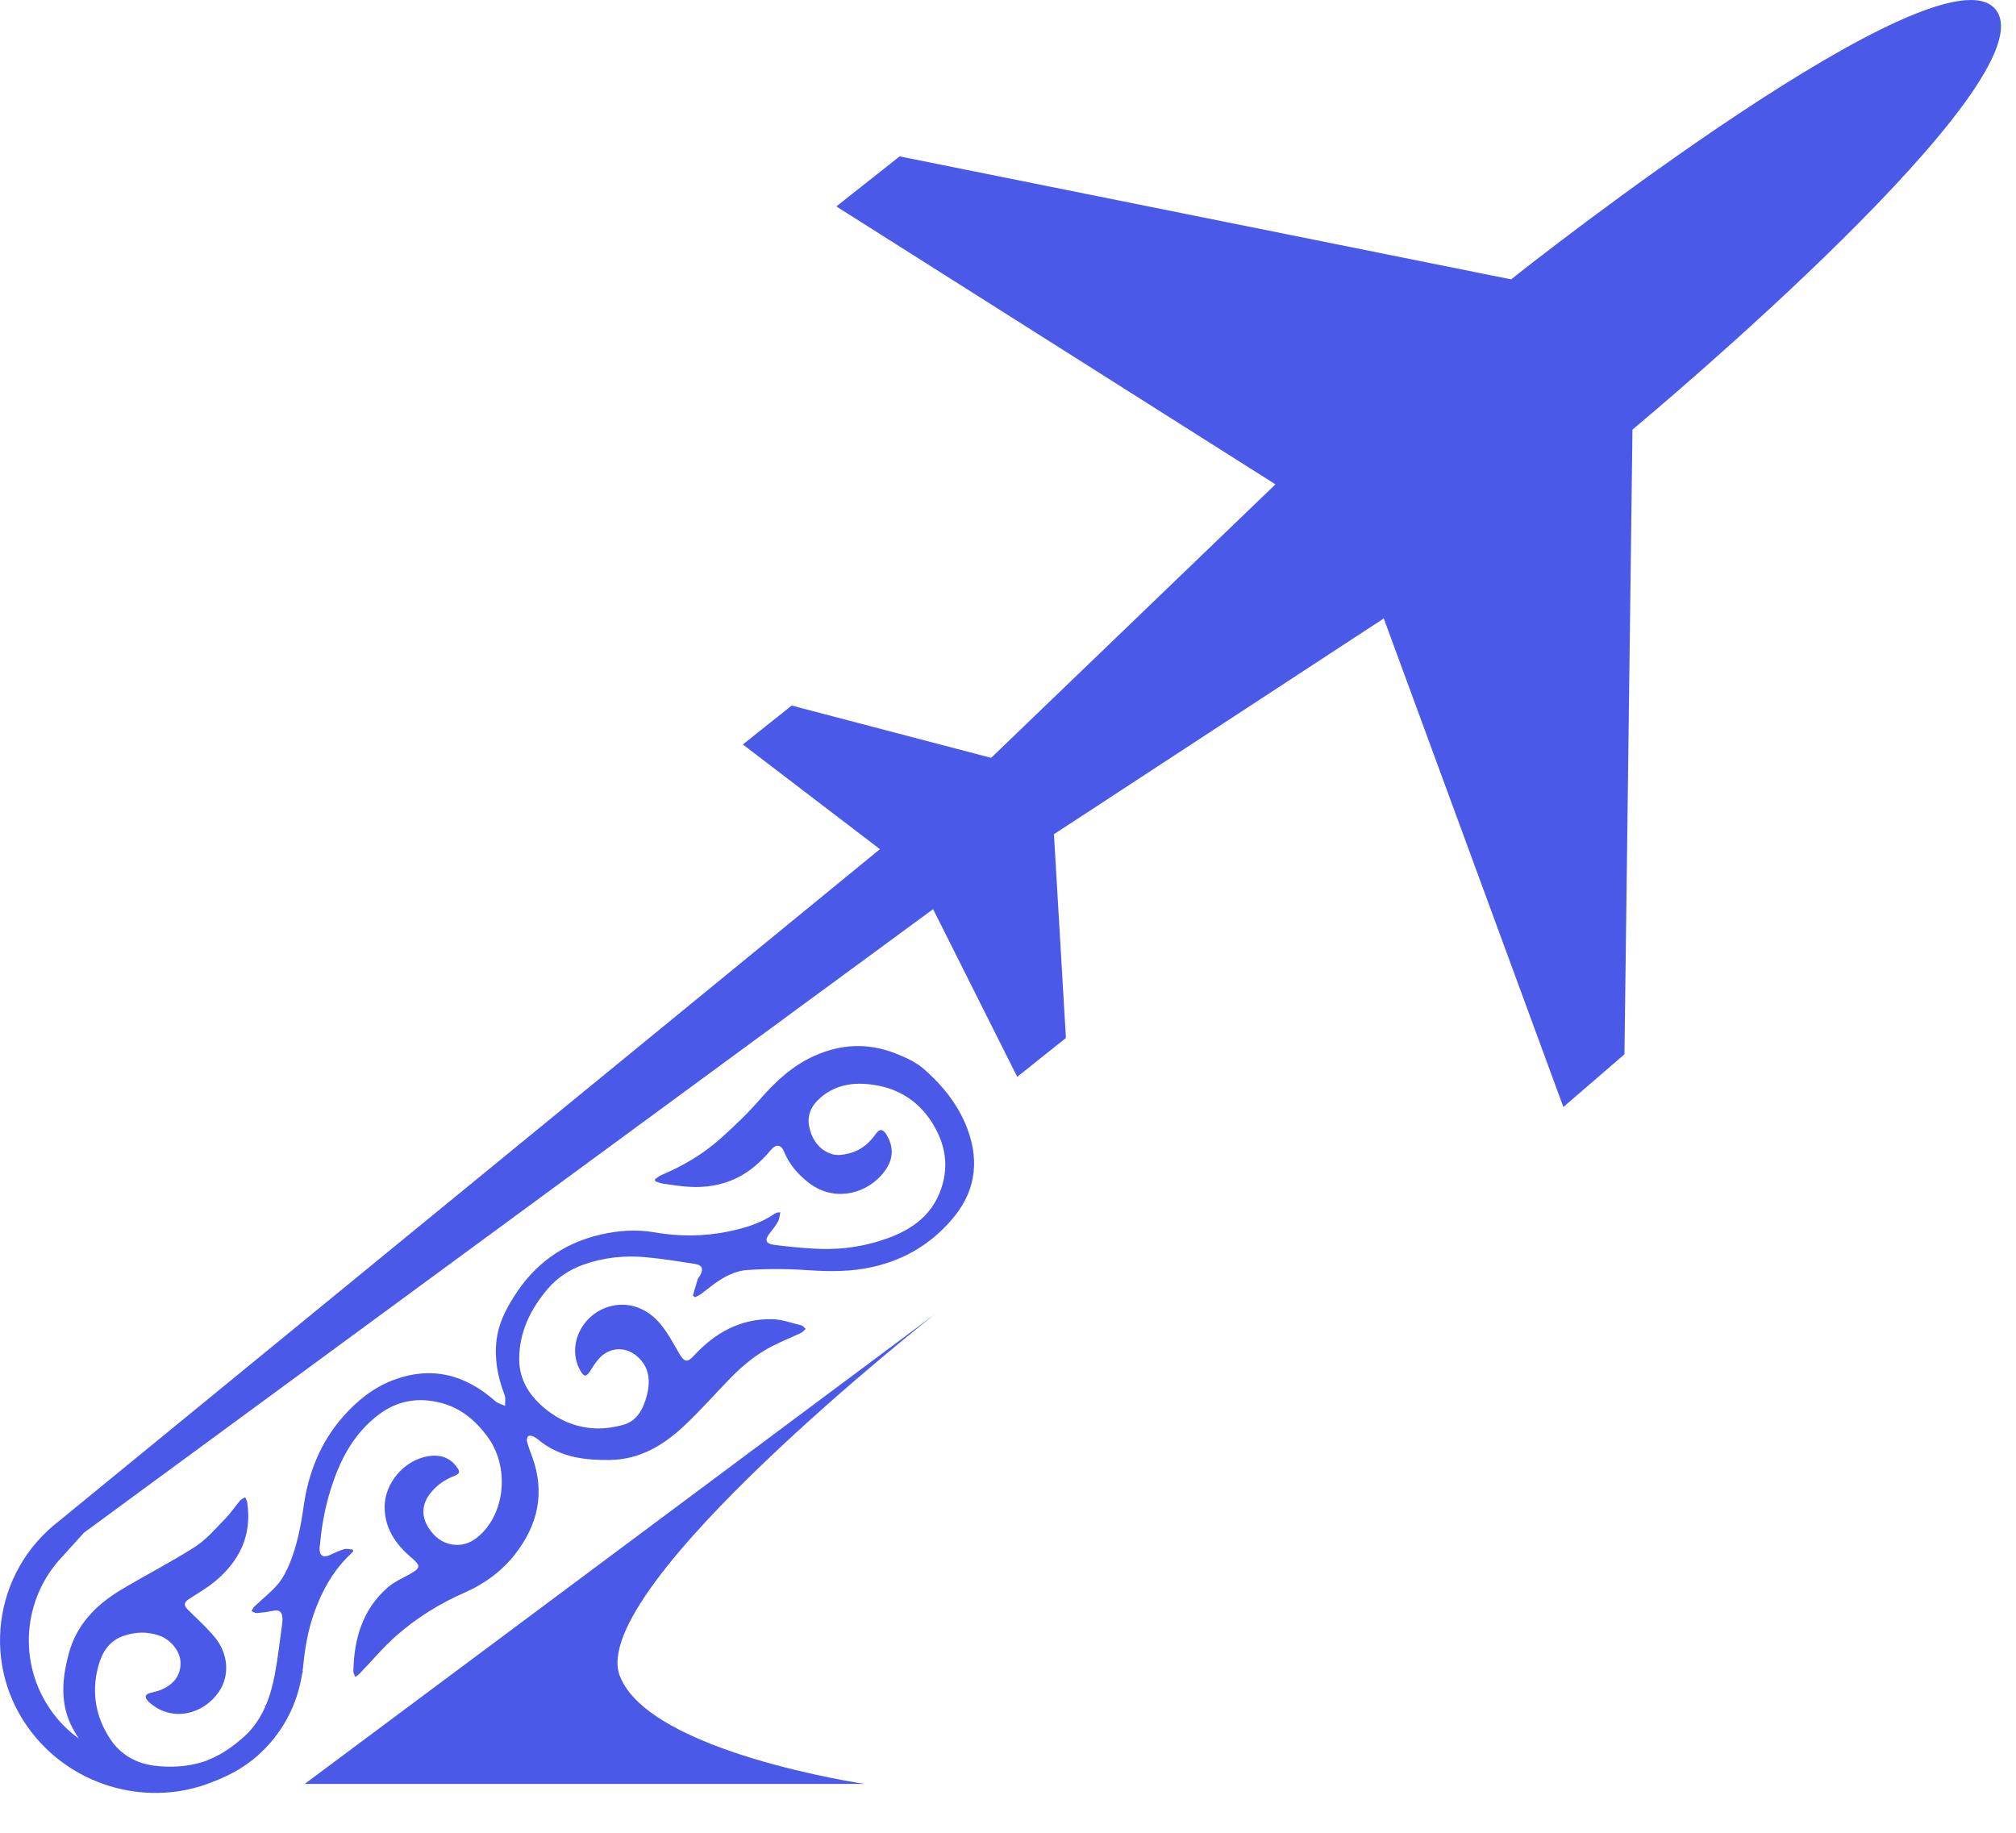 <?xml version="1.0" encoding="UTF-8"?> <svg xmlns="http://www.w3.org/2000/svg" width="33" height="30" viewBox="0 0 33 30" fill="none"><path d="M8.434 25.436C8.806 24.959 8.923 24.433 8.714 23.853C8.684 23.768 8.65 23.685 8.627 23.599C8.619 23.571 8.628 23.52 8.649 23.507C8.669 23.493 8.716 23.504 8.745 23.52C8.79 23.544 8.828 23.58 8.869 23.611C9.202 23.858 9.589 23.903 9.986 23.898C10.467 23.89 10.852 23.662 11.187 23.35C11.456 23.1 11.698 22.822 11.955 22.559C12.159 22.35 12.382 22.165 12.646 22.032C12.799 21.954 12.959 21.89 13.113 21.817C13.142 21.803 13.164 21.774 13.188 21.752C13.165 21.733 13.144 21.701 13.117 21.694C12.957 21.656 12.796 21.595 12.635 21.593C12.114 21.584 11.7 21.82 11.357 22.192C11.254 22.305 11.202 22.297 11.125 22.166C11.03 22.003 10.941 21.834 10.822 21.686C10.612 21.423 10.287 21.282 9.942 21.396C9.499 21.544 9.278 22.055 9.503 22.441C9.56 22.54 9.597 22.54 9.659 22.443C9.703 22.377 9.745 22.306 9.798 22.246C9.968 22.047 10.241 22.032 10.435 22.206C10.638 22.387 10.648 22.618 10.585 22.854C10.529 23.059 10.433 23.255 10.207 23.321C10.06 23.363 9.9 23.386 9.749 23.381C9.424 23.369 9.134 23.241 8.891 23.031C8.655 22.827 8.499 22.573 8.499 22.247C8.499 21.801 8.686 21.426 8.968 21.094C9.123 20.913 9.321 20.783 9.549 20.701C9.881 20.582 10.225 20.547 10.574 20.579C10.842 20.604 11.108 20.647 11.373 20.688C11.498 20.707 11.52 20.772 11.457 20.882C11.446 20.901 11.429 20.918 11.421 20.94C11.392 21.03 11.368 21.119 11.342 21.209C11.355 21.217 11.368 21.224 11.38 21.233C11.409 21.218 11.441 21.205 11.468 21.186C11.546 21.128 11.621 21.067 11.699 21.01C11.859 20.894 12.039 20.801 12.231 20.788C12.56 20.767 12.893 20.768 13.222 20.791C13.578 20.815 13.925 20.818 14.275 20.74C14.828 20.618 15.279 20.337 15.627 19.906C15.994 19.448 16.029 18.935 15.805 18.401C15.606 17.93 15.268 17.631 15.15 17.522C15.013 17.394 14.836 17.312 14.654 17.241C14.204 17.066 13.766 17.089 13.332 17.282C12.973 17.443 12.695 17.702 12.439 17.996C12.242 18.223 12.021 18.434 11.795 18.636C11.509 18.891 11.18 19.085 10.824 19.235C10.786 19.252 10.754 19.281 10.72 19.305C10.722 19.316 10.724 19.326 10.726 19.336C10.77 19.35 10.815 19.369 10.86 19.376C10.998 19.396 11.137 19.418 11.275 19.426C11.546 19.443 11.807 19.403 12.052 19.286C12.279 19.178 12.459 19.013 12.618 18.824C12.705 18.722 12.786 18.731 12.836 18.855C12.919 19.056 13.053 19.213 13.225 19.35C13.631 19.675 14.13 19.55 14.404 19.262C14.623 19.032 14.652 18.804 14.509 18.57C14.452 18.478 14.396 18.473 14.334 18.563C14.232 18.708 14.102 18.82 13.934 18.869C13.831 18.899 13.708 18.922 13.613 18.89C13.401 18.819 13.284 18.643 13.244 18.429C13.208 18.234 13.296 18.078 13.444 17.956C13.71 17.735 14.025 17.708 14.347 17.765C14.725 17.831 15.027 18.028 15.239 18.348C15.483 18.718 15.549 19.112 15.379 19.53C15.189 19.992 14.786 20.2 14.343 20.329C14.01 20.427 13.661 20.46 13.312 20.438C13.101 20.425 12.891 20.405 12.682 20.378C12.527 20.359 12.51 20.296 12.609 20.174C12.656 20.116 12.701 20.057 12.736 19.993C12.76 19.949 12.761 19.894 12.773 19.844C12.723 19.844 12.697 19.854 12.675 19.87C12.452 20.024 12.199 20.099 11.937 20.155C11.527 20.241 11.118 20.243 10.708 20.171C10.416 20.12 10.123 20.142 9.838 20.207C9.216 20.348 8.74 20.697 8.406 21.235C8.272 21.449 8.16 21.672 8.129 21.928C8.09 22.241 8.146 22.538 8.259 22.831C8.28 22.885 8.266 22.951 8.268 23.012C8.214 22.986 8.147 22.972 8.105 22.933C7.61 22.495 7.055 22.352 6.422 22.596C6.104 22.719 5.848 22.928 5.623 23.18C5.244 23.607 5.047 24.11 4.969 24.665C4.924 24.981 4.863 25.293 4.743 25.589C4.693 25.712 4.628 25.837 4.543 25.937C4.431 26.067 4.291 26.175 4.165 26.296C4.144 26.316 4.132 26.346 4.117 26.373C4.145 26.383 4.175 26.405 4.203 26.404C4.29 26.397 4.377 26.386 4.461 26.368C4.569 26.346 4.614 26.374 4.623 26.482C4.626 26.516 4.623 26.552 4.618 26.587C4.58 26.856 4.551 27.128 4.501 27.396C4.467 27.576 4.421 27.752 4.351 27.916L4.344 27.921C4.344 27.921 4.344 27.93 4.343 27.934C4.275 28.089 4.183 28.233 4.064 28.361C3.995 28.429 3.91 28.504 3.804 28.583C3.661 28.69 3.522 28.763 3.392 28.814C3.383 28.818 3.373 28.822 3.364 28.826C3.344 28.833 3.327 28.837 3.308 28.844C3.059 28.919 2.791 28.937 2.507 28.899C2.217 28.86 1.969 28.713 1.807 28.469C1.567 28.11 1.496 27.709 1.604 27.291C1.663 27.067 1.769 26.867 2.016 26.779C2.213 26.71 2.411 26.704 2.607 26.772C2.8 26.84 2.948 27.031 2.955 27.208C2.961 27.412 2.859 27.563 2.64 27.658C2.582 27.684 2.516 27.694 2.455 27.712C2.376 27.735 2.364 27.775 2.416 27.838C2.433 27.857 2.452 27.874 2.473 27.89C2.833 28.184 3.331 28.062 3.583 27.692C3.761 27.43 3.74 27.08 3.525 26.811C3.391 26.645 3.227 26.501 3.075 26.348C3.004 26.276 3.01 26.228 3.095 26.173C3.239 26.079 3.388 25.994 3.519 25.885C3.926 25.549 4.126 25.125 4.047 24.593C4.043 24.564 4.025 24.537 4.013 24.509C3.984 24.527 3.949 24.538 3.929 24.563C3.848 24.659 3.779 24.765 3.691 24.855C3.531 25.018 3.379 25.199 3.19 25.321C2.792 25.576 2.369 25.789 1.965 26.033C1.561 26.278 1.247 26.605 1.124 27.073C1.022 27.458 0.982 27.846 1.156 28.221C1.195 28.305 1.241 28.383 1.29 28.457C1.152 28.357 1.02 28.237 0.903 28.088C0.295 27.32 0.343 26.252 0.964 25.541L1.376 25.087L17.123 13.524L16.268 12.374L0.963 24.9C-0.128 25.742 -0.32 27.298 0.532 28.374C1.243 29.275 2.465 29.58 3.483 29.166C3.791 29.05 4.071 28.889 4.306 28.654C4.657 28.306 4.863 27.888 4.943 27.415C4.948 27.39 4.954 27.367 4.96 27.344L4.952 27.352C4.957 27.316 4.963 27.28 4.966 27.243C4.995 26.948 5.048 26.659 5.15 26.379C5.269 26.052 5.43 25.752 5.676 25.5C5.711 25.465 5.746 25.43 5.782 25.394L5.775 25.364C5.727 25.362 5.676 25.346 5.633 25.358C5.553 25.381 5.478 25.417 5.401 25.453C5.292 25.503 5.23 25.466 5.231 25.348C5.231 25.322 5.236 25.296 5.239 25.271C5.27 24.921 5.34 24.579 5.457 24.247C5.605 23.825 5.82 23.448 6.184 23.167C6.498 22.924 6.846 22.865 7.222 22.964C7.544 23.049 7.784 23.25 7.98 23.517C8.316 23.971 8.29 24.677 7.901 25.084C7.77 25.221 7.612 25.312 7.407 25.282C7.229 25.255 7.105 25.149 7.015 25.008C6.883 24.801 6.909 24.599 7.068 24.414C7.167 24.298 7.289 24.218 7.431 24.161C7.532 24.12 7.536 24.09 7.471 24.005C7.358 23.852 7.193 23.808 7.022 23.834C6.616 23.893 6.298 24.278 6.296 24.661C6.293 25.006 6.472 25.273 6.726 25.489C6.89 25.629 6.894 25.663 6.702 25.77C6.58 25.837 6.449 25.895 6.346 25.985C5.93 26.348 5.795 26.832 5.784 27.359C5.784 27.389 5.805 27.42 5.817 27.45C5.84 27.431 5.867 27.415 5.888 27.393C6.089 27.185 6.276 26.96 6.493 26.769C6.827 26.477 7.203 26.244 7.614 26.065C7.938 25.922 8.22 25.712 8.437 25.434L8.434 25.436Z" fill="#4A59E7"></path><path d="M4.324 27.934L4.339 27.921C4.339 27.9 4.33 27.902 4.324 27.934Z" fill="#4A59E7"></path><path fill-rule="evenodd" clip-rule="evenodd" d="M17.252 13.655L22.651 10.123L25.591 18.12L26.591 17.257L26.722 7.032C27 6.8 33.587 1.291 32.666 0.155C31.759 -0.964 25.023 4.34 24.736 4.573L14.726 2.56L13.69 3.379L20.878 7.928L16.224 12.405L12.959 11.549L12.16 12.186L14.752 14.166C14.752 14.166 14.534 14.482 14.665 14.645C14.787 14.796 15.166 14.667 15.166 14.667L16.651 17.626L17.448 16.99L17.252 13.655Z" fill="#4A59E7"></path><path d="M10.147 27.434C10.627 28.682 14.151 29.2 14.151 29.2H4.988L15.304 21.511C15.304 21.511 9.592 25.992 10.146 27.434H10.147Z" fill="#4A59E7"></path></svg> 